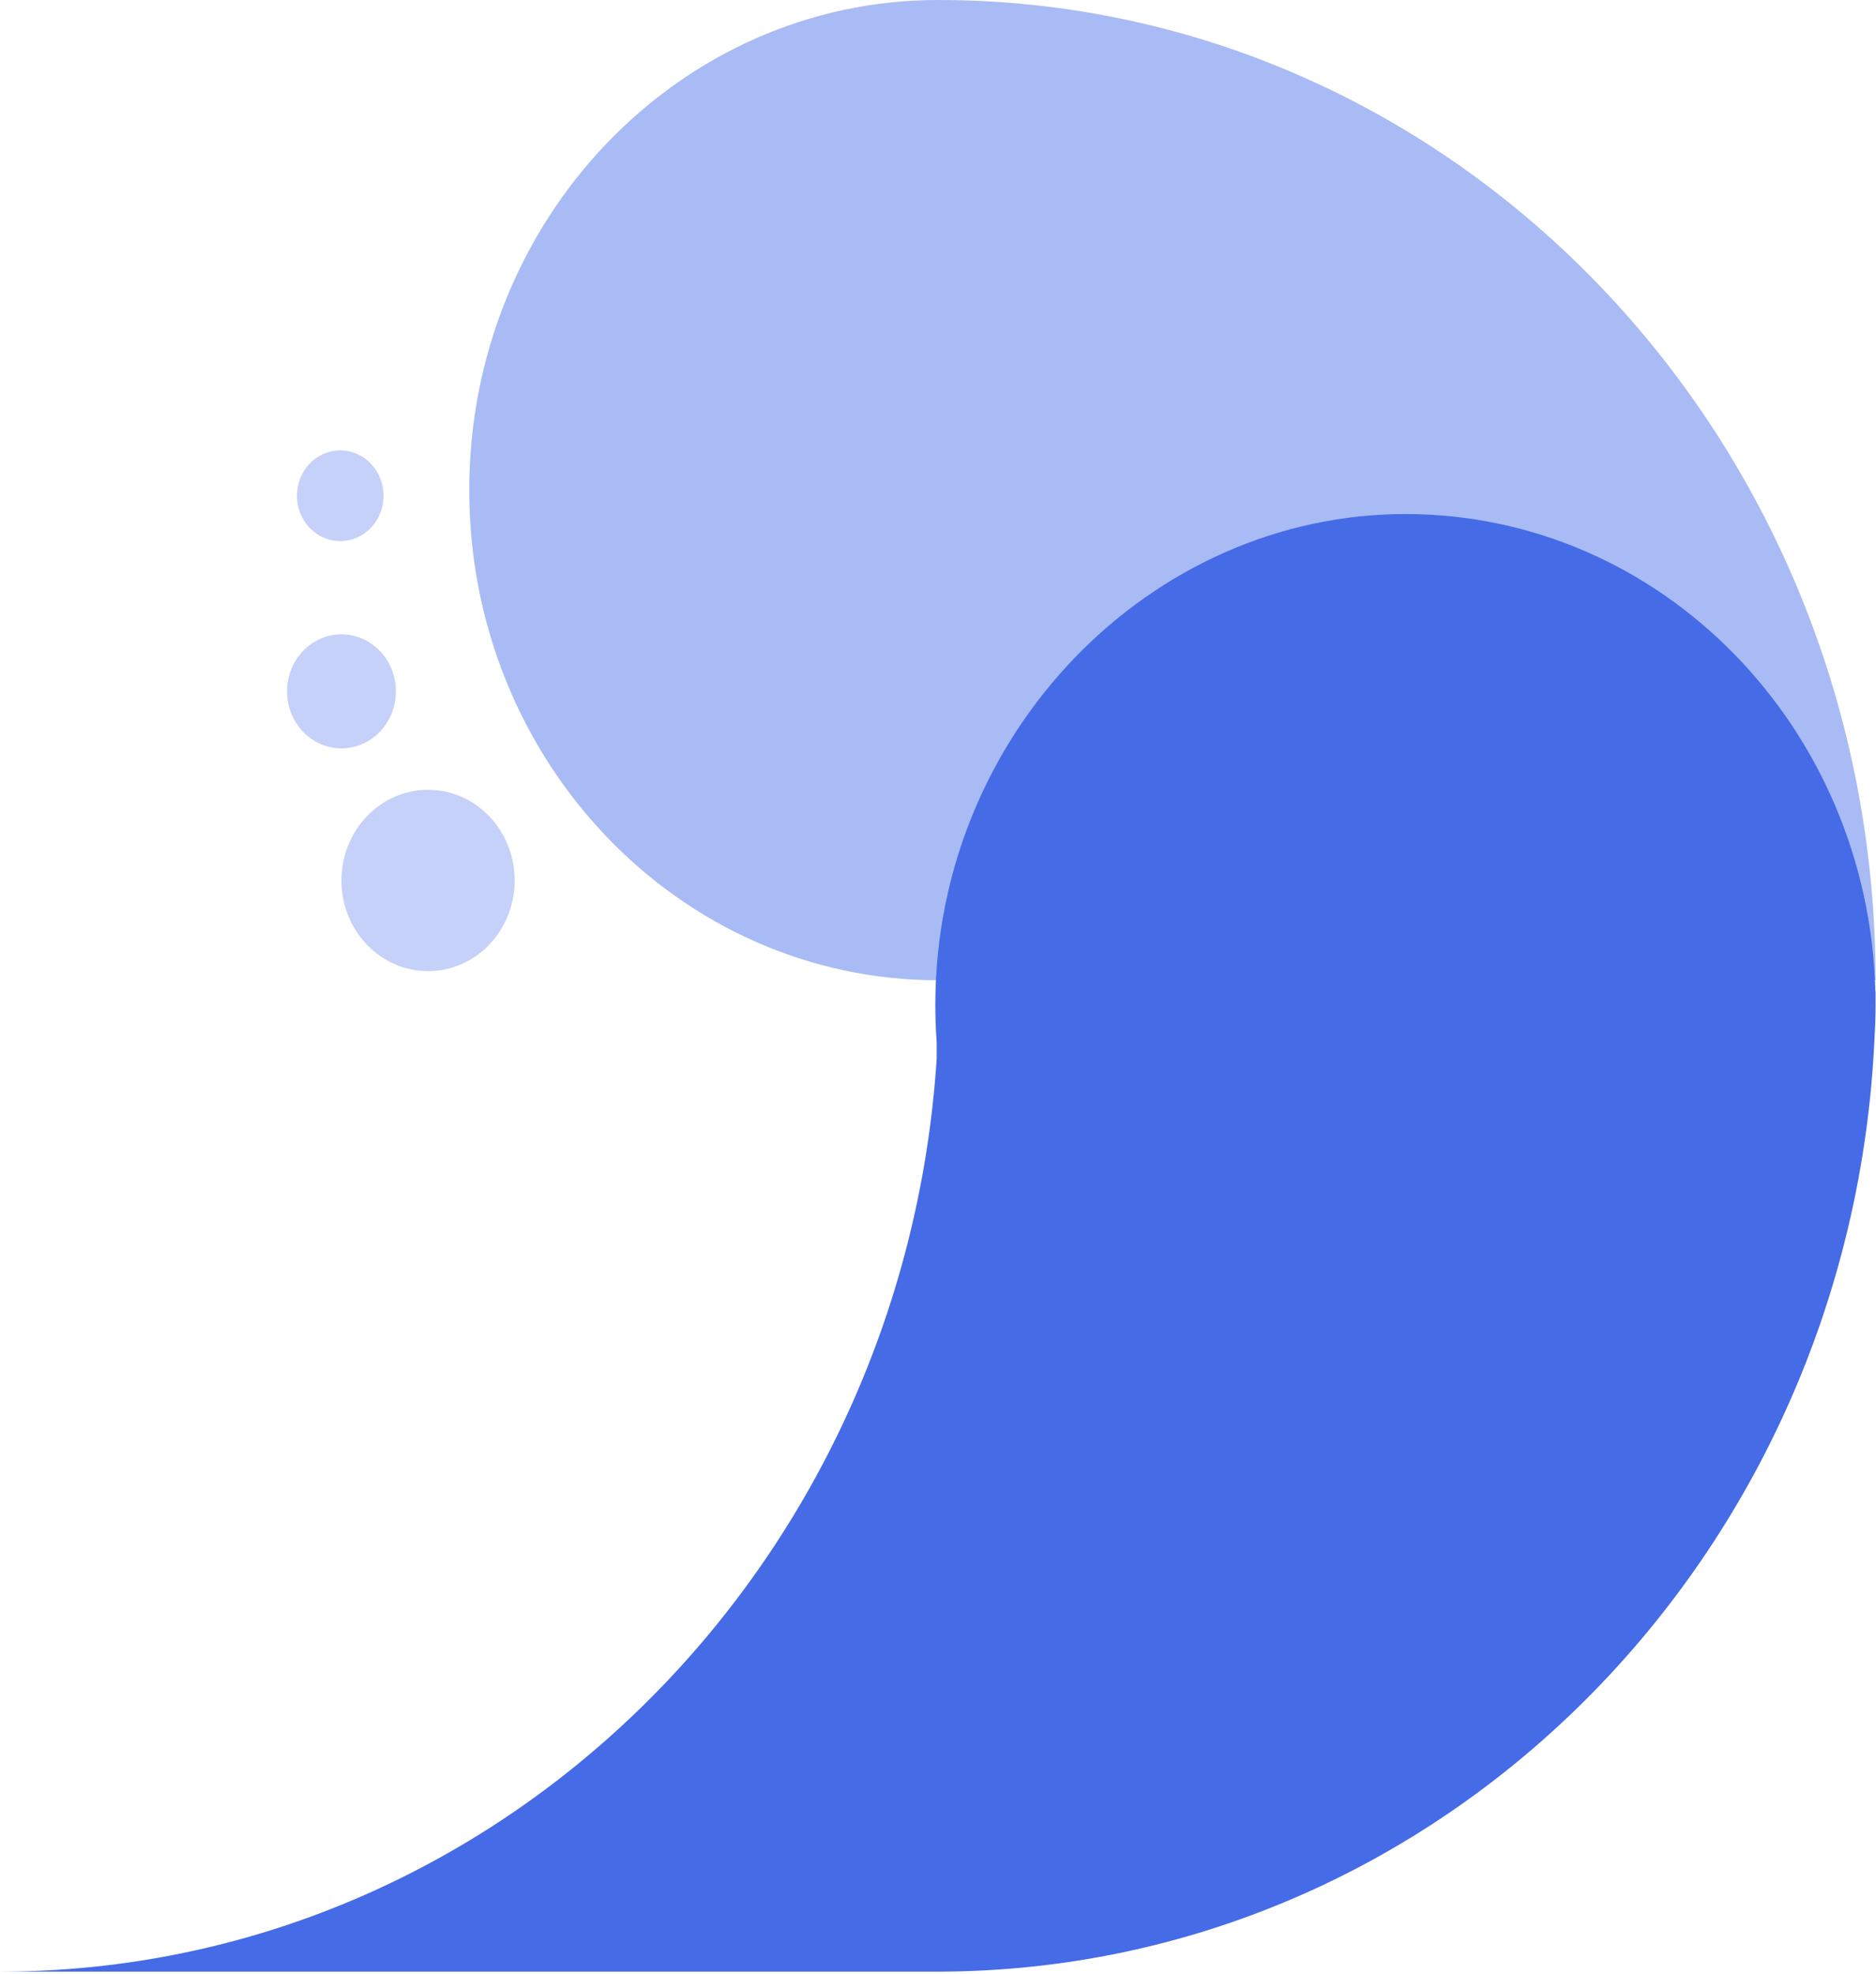 <svg xmlns="http://www.w3.org/2000/svg" width="693" height="729" viewBox="0 0 693 729" fill="none"><ellipse cx="158.127" cy="325.177" rx="31.991" ry="33.49" fill="#C5D1F8"></ellipse><ellipse cx="126.136" cy="255.332" rx="20.109" ry="21.051" fill="#C5D1F8"></ellipse><ellipse cx="125.679" cy="183.089" rx="15.996" ry="16.745" fill="#C5D1F8"></ellipse><path fill-rule="evenodd" clip-rule="evenodd" d="M346.506 0C250.869 0 173.341 81.04 173.341 181.009C173.341 280.978 250.869 362.019 346.506 362.019H692.836C692.836 162.08 537.778 0 346.506 0Z" fill="#A9BBF4"></path><path fill-rule="evenodd" clip-rule="evenodd" d="M692.823 369.089C692.83 368.107 692.836 367.125 692.836 366.141H692.769C690.219 268.328 613.477 189.852 519.175 189.852C424.874 189.852 345.514 271.027 345.514 371.166C345.514 375.8 345.681 380.393 346.008 384.939V391.157C333.7 579.427 183.492 728.162 0 728.162H346.826C532.5 727.712 683.901 574.974 692.453 383.267C692.706 379.267 692.836 375.232 692.836 371.166C692.836 370.472 692.832 369.779 692.823 369.089Z" fill="#456BE7"></path></svg>
